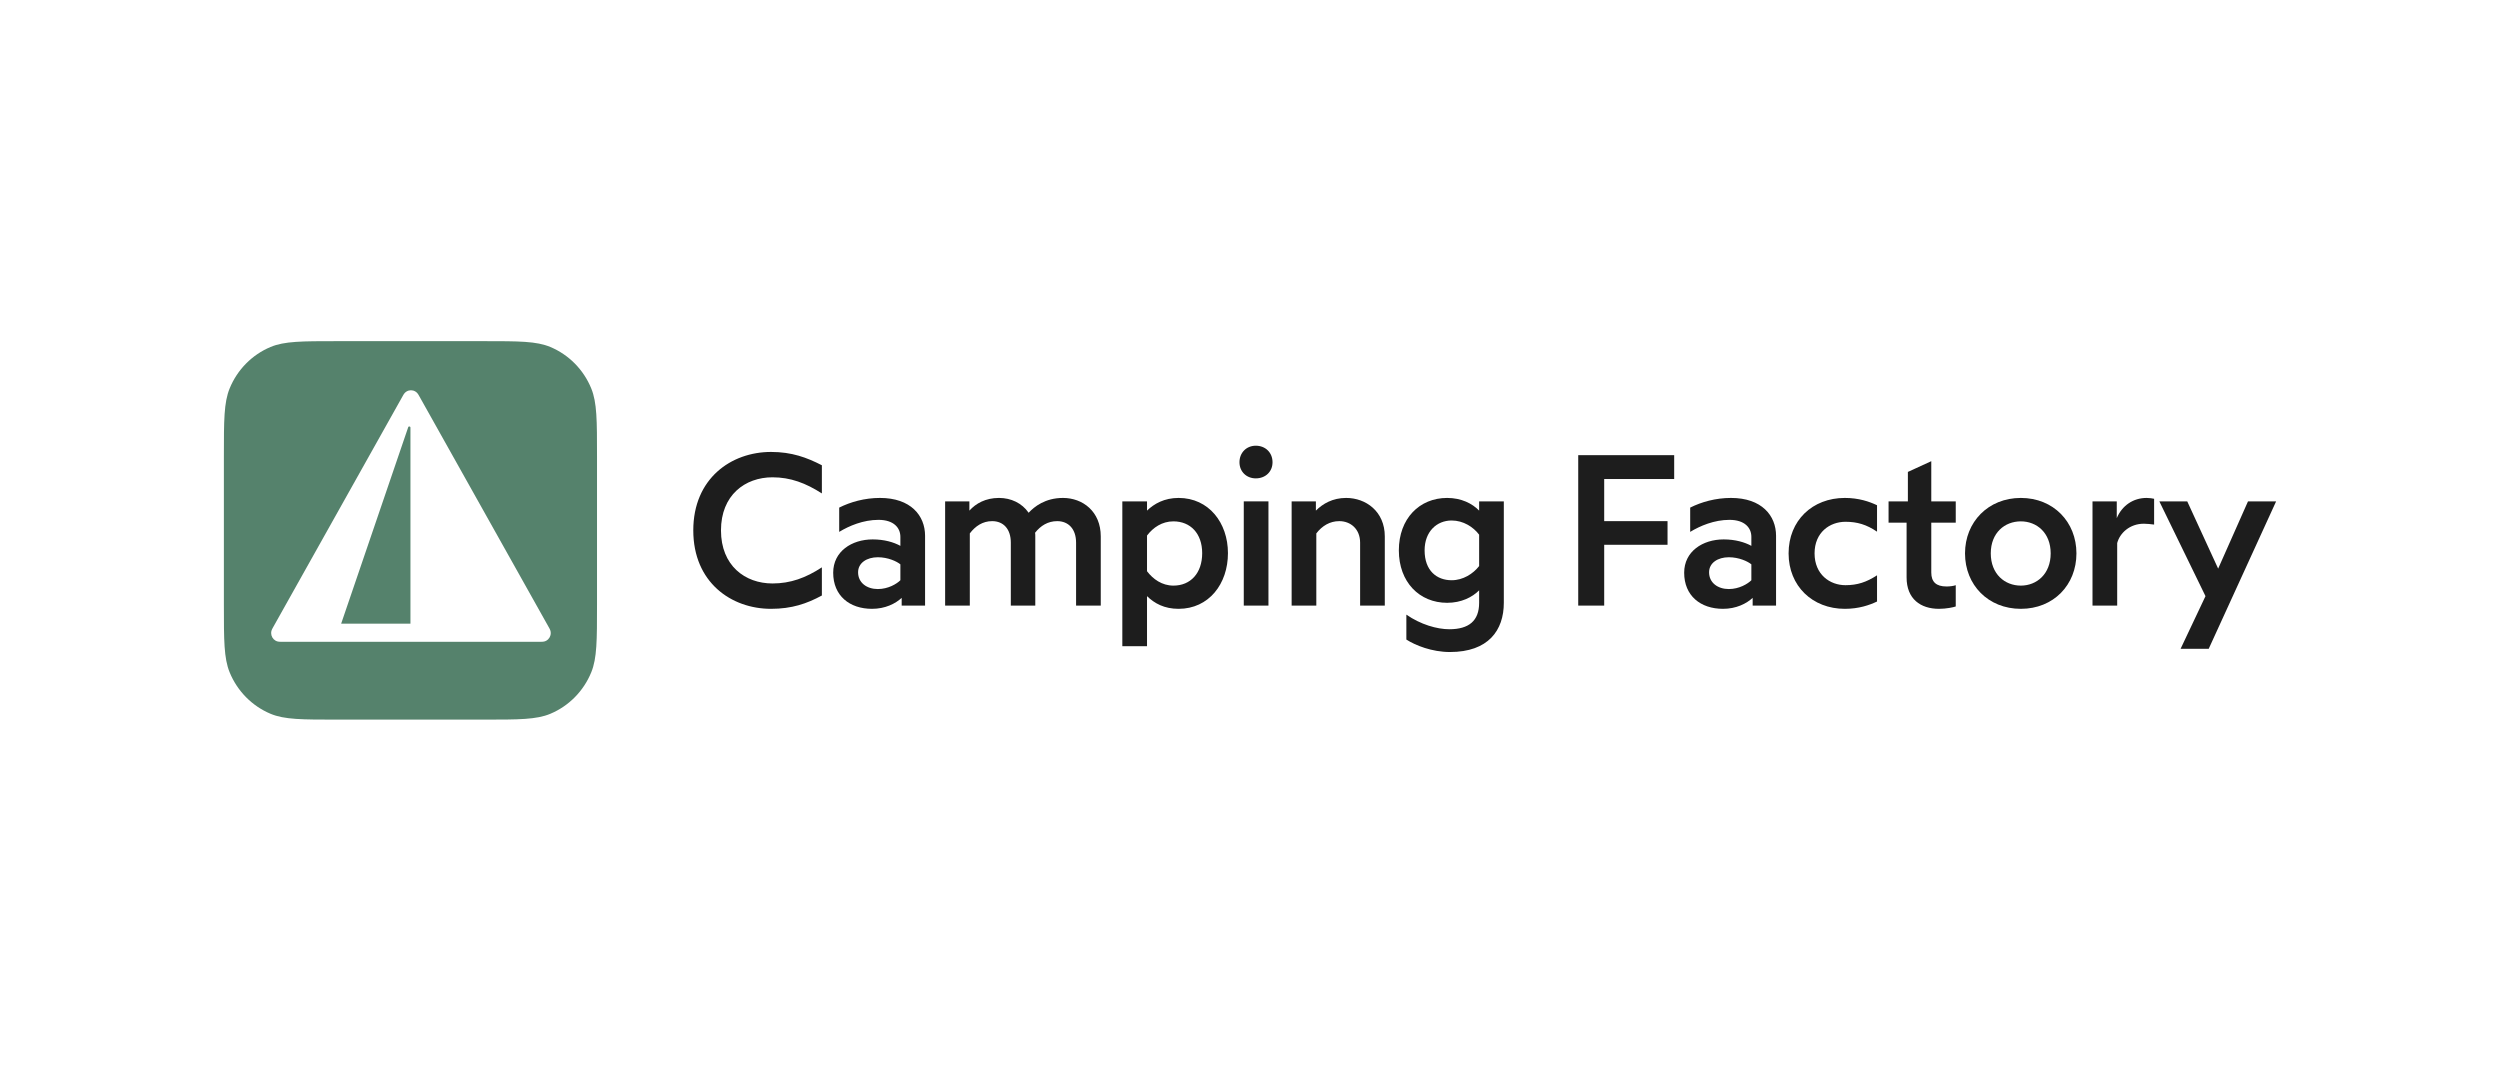 <?xml version="1.0" encoding="utf-8"?>
<svg xmlns="http://www.w3.org/2000/svg" width="469" height="200" viewBox="0 0 469 200" fill="none">
<path d="M77 117V80.222C77 79.972 76.66 79.913 76.579 80.149L64 117H77Z" fill="#55826C"/>
<path fill-rule="evenodd" clip-rule="evenodd" d="M43.079 72.877C42 75.519 42 78.87 42 85.57V113.431C42 120.131 42 123.48 43.079 126.123C44.518 129.647 47.278 132.446 50.752 133.905C53.357 135 56.66 135 63.266 135H90.734C97.34 135 100.643 135 103.248 133.905C106.722 132.446 109.482 129.647 110.921 126.123C112 123.48 112 120.131 112 113.431V85.57C112 78.87 112 75.519 110.921 72.877C109.482 69.353 106.722 66.554 103.248 65.095C100.643 64 97.34 64 90.734 64H63.266C56.66 64 53.357 64 50.752 65.095C47.278 66.554 44.518 69.353 43.079 72.877ZM76.284 73.435C76.785 73.139 77.405 73.139 77.906 73.435C78.214 73.617 78.381 73.863 78.436 73.946C78.491 74.028 78.543 74.122 78.569 74.168L78.576 74.18L103.033 117.815L103.04 117.827C103.065 117.872 103.117 117.964 103.159 118.054C103.201 118.145 103.322 118.412 103.32 118.768C103.317 119.351 103.009 119.888 102.511 120.179C102.207 120.356 101.919 120.381 101.819 120.389C101.722 120.397 101.617 120.397 101.566 120.397H101.553H52.637H52.624C52.573 120.397 52.468 120.397 52.371 120.389C52.272 120.381 51.983 120.356 51.679 120.179C51.181 119.888 50.873 119.351 50.87 118.768C50.868 118.412 50.989 118.145 51.031 118.054C51.073 117.964 51.125 117.872 51.15 117.827L51.157 117.815L75.614 74.18L75.621 74.168C75.647 74.122 75.699 74.028 75.754 73.946C75.809 73.863 75.976 73.617 76.284 73.435Z" fill="#55826C"/>
<path d="M232.525 86.72C232.525 88.493 233.854 89.743 235.586 89.743C237.398 89.743 238.727 88.493 238.727 86.72C238.727 84.905 237.398 83.615 235.586 83.615C233.854 83.615 232.525 84.905 232.525 86.72Z" fill="#1D1D1D"/>
<path d="M233.331 94.057V113.611H237.962V94.057H233.331Z" fill="#1D1D1D"/>
<path d="M296.075 113.611V85.389H314.077V89.864H300.948V97.766H312.829V102.201H300.948V113.611H296.075Z" fill="#1D1D1D"/>
<path d="M357.677 108.329C357.677 112.361 360.295 114.216 363.758 114.216C365.087 114.216 366.456 113.933 366.899 113.772V109.781C366.456 109.942 365.772 110.023 365.168 110.023C363.234 110.023 362.308 109.176 362.308 107.402V98.049H366.899V94.057H362.308V86.518L357.918 88.534V94.057H354.294V98.049H357.677V108.329Z" fill="#1D1D1D"/>
<path fill-rule="evenodd" clip-rule="evenodd" d="M379.109 114.216C372.987 114.216 368.638 109.74 368.638 103.814C368.638 97.928 372.987 93.412 379.109 93.412C385.231 93.412 389.54 97.928 389.54 103.814C389.54 109.74 385.231 114.216 379.109 114.216ZM379.109 109.861C382.089 109.861 384.707 107.684 384.707 103.814C384.707 99.944 382.089 97.807 379.109 97.807C376.088 97.807 373.47 99.944 373.47 103.814C373.47 107.684 376.088 109.861 379.109 109.861Z" fill="#1D1D1D"/>
<path d="M392.554 94.057V113.611H397.185V101.879C397.668 100.024 399.521 98.25 402.179 98.25C402.823 98.25 403.468 98.331 404.112 98.411V93.573C403.83 93.493 403.186 93.412 402.702 93.412C400.205 93.412 398.111 94.823 397.105 97.202V94.057H392.554Z" fill="#1D1D1D"/>
<path d="M413.75 111.837L409.079 121.714H414.354L427 94.057H421.724L416.126 106.676L410.327 94.057H405.092L413.75 111.837Z" fill="#1D1D1D"/>
<path d="M346.212 97.887C343.272 97.887 340.413 99.863 340.413 103.814C340.413 107.765 343.272 109.781 346.212 109.781C348.427 109.781 350.159 109.216 352.132 107.926V112.845C350.683 113.53 348.709 114.216 346.091 114.216C340.01 114.216 335.54 109.942 335.54 103.814C335.54 97.645 340.01 93.412 346.091 93.412C348.709 93.412 350.683 94.097 352.132 94.783V99.742C350.159 98.411 348.427 97.887 346.212 97.887Z" fill="#1D1D1D"/>
<path fill-rule="evenodd" clip-rule="evenodd" d="M315.951 107.442C315.951 111.756 319.012 114.216 323.24 114.216C325.697 114.216 327.63 113.248 328.798 112.159V113.611H333.188V100.508C333.188 96.718 330.49 93.412 324.731 93.412C321.831 93.412 319.173 94.178 317.079 95.226V99.782C318.932 98.653 321.589 97.524 324.449 97.524C327.308 97.524 328.556 99.016 328.556 100.709V102.403C327.308 101.717 325.536 101.193 323.361 101.193C319.415 101.193 315.951 103.451 315.951 107.442ZM328.556 108.853C327.872 109.539 326.261 110.506 324.328 110.506C322.274 110.506 320.623 109.337 320.623 107.362C320.623 105.588 322.274 104.54 324.328 104.54C326.221 104.54 327.872 105.306 328.556 105.87V108.853Z" fill="#1D1D1D"/>
<path fill-rule="evenodd" clip-rule="evenodd" d="M263.833 119.981C265.525 121.069 268.626 122.319 272.009 122.319C279.217 122.319 282.117 118.247 282.117 113.087V94.057H277.486V95.791C276.197 94.46 274.143 93.412 271.485 93.412C266.29 93.412 262.424 97.282 262.424 103.249C262.424 109.216 266.29 113.087 271.485 113.087C274.143 113.087 276.197 112.038 277.486 110.748V113.087C277.486 116.473 275.553 118.046 271.888 118.046C269.592 118.046 266.491 117.159 263.833 115.304V119.981ZM277.486 106.193C276.358 107.644 274.465 108.853 272.331 108.853C269.552 108.853 267.257 107.08 267.257 103.249C267.257 99.702 269.552 97.645 272.331 97.645C274.506 97.645 276.398 98.855 277.486 100.306V106.193Z" fill="#1D1D1D"/>
<path d="M242.31 113.611V94.057H246.86V95.791C248.149 94.501 250.002 93.412 252.539 93.412C256.244 93.412 259.788 95.952 259.788 100.629V113.611H255.157V101.798C255.157 99.258 253.385 97.766 251.25 97.766C249.478 97.766 248.028 98.653 246.941 100.064V113.611H242.31Z" fill="#1D1D1D"/>
<path fill-rule="evenodd" clip-rule="evenodd" d="M210.549 121.231V94.057H215.18V95.791C216.509 94.501 218.442 93.412 221.1 93.412C226.779 93.412 230.363 98.089 230.363 103.774C230.363 109.539 226.779 114.216 221.1 114.216C218.442 114.216 216.59 113.208 215.18 111.837V121.231H210.549ZM220.134 109.861C223.355 109.861 225.53 107.523 225.53 103.774C225.53 100.064 223.315 97.807 220.134 97.807C217.999 97.807 216.308 98.976 215.18 100.468V107.16C216.308 108.652 217.999 109.861 220.134 109.861Z" fill="#1D1D1D"/>
<path d="M206.503 100.629C206.503 95.952 203.12 93.412 199.415 93.412C196.073 93.412 194.019 95.065 192.972 96.194C191.723 94.38 189.669 93.412 187.414 93.412C184.877 93.412 183.065 94.46 181.856 95.791V94.057H177.306V113.611H181.937V100.064C182.984 98.694 184.353 97.766 186.125 97.766C188.26 97.766 189.629 99.258 189.629 101.798V113.611H194.22V100.629C194.22 100.387 194.22 100.185 194.18 99.944C195.227 98.613 196.596 97.766 198.328 97.766C200.462 97.766 201.872 99.258 201.872 101.798V113.611H206.503V100.629Z" fill="#1D1D1D"/>
<path fill-rule="evenodd" clip-rule="evenodd" d="M163.596 114.216C159.367 114.216 156.307 111.756 156.307 107.442C156.307 103.451 159.77 101.193 163.717 101.193C165.892 101.193 167.664 101.717 168.912 102.403V100.709C168.912 99.016 167.664 97.524 164.804 97.524C161.945 97.524 159.287 98.653 157.434 99.782V95.226C159.528 94.178 162.186 93.412 165.086 93.412C170.845 93.412 173.543 96.718 173.543 100.508V113.611H169.154V112.159C167.986 113.248 166.053 114.216 163.596 114.216ZM164.683 110.506C166.616 110.506 168.227 109.539 168.912 108.853V105.87C168.227 105.306 166.576 104.54 164.683 104.54C162.629 104.54 160.978 105.588 160.978 107.362C160.978 109.337 162.629 110.506 164.683 110.506Z" fill="#1D1D1D"/>
<path d="M135.256 99.5C135.256 92.888 139.766 89.542 144.921 89.542C148.304 89.542 151.163 90.63 154.184 92.566V87.284C151.365 85.833 148.546 84.784 144.639 84.784C137.189 84.784 130.061 89.743 130.061 99.5C130.061 109.257 137.189 114.216 144.639 114.216C148.546 114.216 151.365 113.248 154.184 111.716V106.434C151.163 108.41 148.304 109.458 144.921 109.458C139.766 109.458 135.256 106.112 135.256 99.5Z" fill="#1D1D1D"/>
</svg>